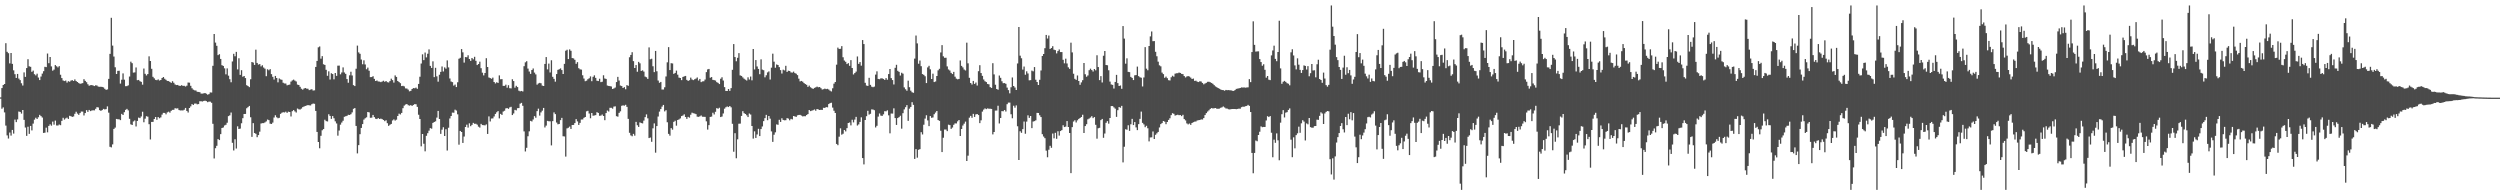<?xml version="1.0" encoding="UTF-8"?>
<svg xmlns="http://www.w3.org/2000/svg" width="1920" height="150">
  <path d="M0 74.785h1v1.000H0zM1 67.635h1v15.896H1zM2 65.268h1v17.192H2zM3 64.522h1v21.824H3zM4 33.174h1v63.268H4zM5 39.787h1v64.189H5zM6 40.874h1v65.498H6zM7 48.683h1v53.076H7zM8 40.693h1v63.426H8zM9 49.063h1v50.710H9zM10 54.032h1v48.590H10zM11 56.985h1v34.889H11zM12 59.859h1v33.944H12zM13 56.795h1v34.928H13zM14 60.377h1v25.294H14zM15 61.535h1v24.445H15zM16 63.966h1v23.275H16zM17 65.685h1v18.780H17zM18 55.598h1v36.480H18zM19 59.019h1v38.945H19zM20 52.288h1v52.081H20zM21 45.488h1v51.820H21zM22 50.963h1v51.861H22zM23 51.283h1v45.447H23zM24 55.126h1v44.997H24zM25 54.220h1v40.684H25zM26 56.987h1v34.894H26zM27 57.884h1v32.534H27zM28 56.582h1v34.832H28zM29 59.528h1v30.517H29zM30 61.489h1v26.748H30zM31 58.763h1v30.423H31zM32 56.529h1v33.726H32zM33 54.680h1v47.393H33zM34 51.302h1v50.607H34zM35 51.549h1v46.484H35zM36 41.105h1v60.501H36zM37 48.534h1v48.171H37zM38 43.769h1v51.737H38zM39 50.979h1v45.534H39zM40 54.254h1v39.130H40zM41 53.439h1v42.323H41zM42 49.951h1v42.671H42zM43 50.878h1v45.491H43zM44 51.766h1v44.655H44zM45 50.777h1v44.857H45zM46 57.417h1v38.748H46zM47 59.942h1v32.886H47zM48 61.780h1v28.700H48zM49 62.283h1v29.572H49zM50 61.835h1v29.082H50zM51 63.430h1v26.912H51zM52 62.354h1v28.982H52zM53 62.778h1v26.136H53zM54 61.913h1v27.308H54zM55 61.523h1v28.290H55zM56 62.189h1v27.240H56zM57 60.958h1v26.445H57zM58 62.283h1v23.506H58zM59 62.963h1v24.285H59zM60 63.783h1v24.418H60zM61 64.364h1v22.495H61zM62 64.105h1v21.540H62zM63 63.847h1v21.865H63zM64 60.809h1v27.844H64zM65 62.086h1v24.742H65zM66 63.142h1v21.444H66zM67 64.700h1v21.222H67zM68 65.838h1v18.583H68zM69 65.433h1v19.931H69zM70 65.334h1v19.549H70zM71 65.662h1v19.002H71zM72 66.083h1v18.705H72zM73 65.508h1v18.041H73zM74 65.707h1v16.596H74zM75 66.499h1v16.031H75zM76 66.639h1v17.919H76zM77 66.628h1v18.508H77zM78 66.767h1v17.771H78zM79 67.106h1v16.484H79zM80 68.223h1v15.864H80zM81 69.001h1v14.818H81zM82 68.669h1v13.033H82zM83 60.592h1v25.942H83zM84 41.375h1v71.364H84zM85 13.662h1v99.553H85zM86 35.010h1v75.887H86zM87 43.403h1v55.635H87zM88 51.677h1v46.317H88zM89 56.808h1v34.523H89zM90 54.412h1v37.189H90zM91 54.325h1v37.343H91zM92 64.199h1v28.052H92zM93 61.260h1v26.173H93zM94 56.355h1v31.948H94zM95 61.189h1v24.994H95zM96 66.202h1v18.162H96zM97 66.145h1v17.478H97zM98 65.552h1v19.222H98zM99 58.761h1v32.502H99zM100 47.358h1v48.114H100zM101 48.518h1v47.475H101zM102 55.742h1v37.542H102zM103 55.582h1v36.942H103zM104 51.812h1v45.292H104zM105 61.576h1v31.277H105zM106 61.382h1v28.952H106zM107 62.375h1v28.350H107zM108 62.878h1v26.590H108zM109 65.030h1v20.771H109zM110 52.636h1v41.286H110zM111 56.680h1v34.461H111zM112 57.951h1v31.289H112zM113 56.889h1v32.696H113zM114 43.245h1v52.140H114zM115 46.870h1v60.220H115zM116 52.842h1v40.812H116zM117 59.003h1v34.612H117zM118 60.155h1v31.220H118zM119 61.333h1v28.505H119zM120 61.569h1v30.453H120zM121 60.983h1v28.924H121zM122 61.869h1v28.965H122zM123 61.450h1v28.711H123zM124 59.926h1v28.098H124zM125 59.155h1v27.507H125zM126 60.484h1v26.265H126zM127 61.265h1v26.539H127zM128 62.148h1v24.198H128zM129 62.279h1v23.477H129zM130 62.947h1v23.580H130zM131 63.647h1v21.460H131zM132 62.336h1v22.021H132zM133 63.540h1v20.794H133zM134 64.883h1v18.192H134zM135 65.348h1v18.009H135zM136 65.208h1v17.977H136zM137 65.849h1v18.661H137zM138 65.964h1v18.897H138zM139 65.458h1v19.309H139zM140 65.927h1v18.897H140zM141 65.870h1v18.409H141zM142 66.467h1v16.423H142zM143 65.808h1v19.380H143zM144 63.382h1v23.056H144zM145 63.471h1v19.490H145zM146 65.920h1v15.798H146zM147 67.790h1v12.168H147zM148 68.866h1v11.714H148zM149 69.383h1v10.190H149zM150 69.507h1v10.009H150zM151 70.484h1v9.650H151zM152 70.601h1v9.302H152zM153 70.802h1v6.995H153zM154 71.883h1v5.889H154zM155 71.887h1v6.111H155zM156 71.674h1v5.830H156zM157 71.425h1v5.880H157zM158 71.976h1v5.697H158zM159 72.727h1v5.763H159zM160 72.281h1v5.754H160zM161 70.972h1v7.121H161zM162 71.040h1v7.890H162zM163 50.528h1v44.571H163zM164 26.095h1v95.617H164zM165 32.693h1v81.147H165zM166 35.152h1v76.805H166zM167 42.352h1v64.427H167zM168 41.640h1v65.940H168zM169 45.259h1v57.736H169zM170 50.066h1v48.215H170zM171 50.626h1v47.276H171zM172 52.485h1v43.893H172zM173 57.101h1v38.730H173zM174 52.540h1v41.733H174zM175 58.125h1v31.053H175zM176 60.823h1v27.759H176zM177 63.185h1v23.216H177zM178 47.184h1v62.463H178zM179 41.331h1v74.205H179zM180 43.213h1v63.749H180zM181 39.851h1v74.244H181zM182 53.311h1v43.690H182zM183 44.746h1v54.337H183zM184 57.500h1v41.252H184zM185 53.902h1v40.764H185zM186 58.921h1v31.879H186zM187 58.347h1v29.215H187zM188 59.960h1v27.558H188zM189 65.412h1v17.743H189zM190 66.103h1v16.152H190zM191 66.925h1v14.431H191zM192 60.894h1v29.190H192zM193 47.637h1v57.453H193zM194 48.095h1v46.480H194zM195 49.878h1v52.257H195zM196 38.125h1v64.616H196zM197 48.338h1v57.041H197zM198 49.612h1v54.134H198zM199 49.210h1v51.916H199zM200 51.015h1v43.882H200zM201 50.137h1v44.438H201zM202 51.885h1v42.666H202zM203 52.755h1v41.236H203zM204 58.514h1v34.715H204zM205 53.210h1v38.611H205zM206 53.947h1v38.322H206zM207 53.071h1v41.900H207zM208 56.955h1v38.290H208zM209 58.969h1v35.171H209zM210 61.063h1v29.215H210zM211 58.305h1v30.208H211zM212 59.921h1v30.119H212zM213 63.231h1v27.585H213zM214 60.260h1v30.192H214zM215 60.963h1v26.477H215zM216 61.292h1v25.271H216zM217 63.531h1v22.641H217zM218 64.121h1v22.257H218zM219 64.140h1v21.623H219zM220 65.511h1v21.195H220zM221 65.165h1v20.572H221zM222 64.996h1v21.028H222zM223 62.645h1v26.786H223zM224 61.759h1v23.648H224zM225 61.153h1v23.387H225zM226 61.878h1v23.678H226zM227 62.551h1v23.884H227zM228 64.989h1v18.361H228zM229 65.261h1v18.704H229zM230 66.648h1v17.455H230zM231 68.131h1v15.253H231zM232 68.848h1v13.445H232zM233 68.001h1v13.841H233zM234 67.598h1v13.745H234zM235 68.049h1v13.001H235zM236 68.124h1v12.552H236zM237 69.212h1v11.680H237zM238 68.839h1v12.142H238zM239 68.511h1v11.504H239zM240 69.532h1v9.966H240zM241 69.370h1v10.371H241zM242 51.382h1v33.827H242zM243 46.774h1v54.527H243zM244 36.344h1v72.717H244zM245 35.708h1v78.185H245zM246 45.049h1v59.268H246zM247 43.092h1v56.942H247zM248 49.338h1v49.805H248zM249 49.894h1v42.055H249zM250 53.609h1v39.432H250zM251 58.239h1v35.033H251zM252 54.765h1v32.991H252zM253 61.091h1v27.965H253zM254 56.282h1v34.999H254zM255 56.900h1v32.225H255zM256 60.919h1v29.915H256zM257 56.067h1v37.114H257zM258 58.253h1v36.553H258zM259 50.452h1v53.717H259zM260 50.381h1v49.881H260zM261 57.081h1v38.661H261zM262 55.648h1v38.482H262zM263 51.771h1v40.959H263zM264 55.650h1v34.063H264zM265 56.719h1v32.573H265zM266 60.722h1v28.272H266zM267 63.524h1v24.633H267zM268 57.838h1v30.465H268zM269 55.101h1v32.595H269zM270 57.939h1v28.363H270zM271 65.376h1v18.185H271zM272 66.117h1v16.899H272zM273 52.766h1v43.951H273zM274 35.012h1v82.802H274zM275 40.260h1v71.206H275zM276 41.297h1v61.762H276zM277 45.717h1v52.529H277zM278 49.372h1v45.937H278zM279 46.351h1v45.507H279zM280 49.528h1v41.321H280zM281 53.210h1v36.917H281zM282 51.936h1v34.058H282zM283 54.300h1v31.998H283zM284 59.219h1v31.229H284zM285 59.177h1v31.206H285zM286 58.523h1v29.734H286zM287 60.548h1v29.393H287zM288 62.217h1v28.959H288zM289 61.773h1v29.670H289zM290 62.551h1v28.128H290zM291 62.670h1v28.739H291zM292 63.055h1v28.020H292zM293 62.620h1v28.858H293zM294 62.016h1v30.135H294zM295 62.807h1v30.293H295zM296 62.228h1v30.147H296zM297 63.135h1v31.495H297zM298 63.336h1v33.305H298zM299 62.254h1v33.543H299zM300 60.404h1v34.798H300zM301 61.526h1v31.012H301zM302 63.441h1v28.251H302zM303 57.900h1v34.710H303zM304 59.081h1v32.802H304zM305 62.222h1v26.864H305zM306 63.029h1v24.244H306zM307 63.897h1v24.026H307zM308 66.115h1v20.643H308zM309 65.902h1v17.192H309zM310 66.332h1v14.791H310zM311 67.900h1v12.369H311zM312 68.008h1v11.888H312zM313 68.813h1v11.964H313zM314 70.157h1v10.991H314zM315 69.768h1v10.961H315zM316 68.376h1v13.005H316zM317 67.628h1v12.980H317zM318 67.795h1v12.174H318zM319 67.294h1v12.802H319zM320 68.216h1v13.850H320zM321 64.465h1v23.644H321zM322 58.949h1v32.461H322zM323 48.788h1v63.598H323zM324 41.730h1v61.179H324zM325 46.191h1v64.196H325zM326 40.356h1v75.857H326zM327 44.071h1v60.233H327zM328 41.270h1v61.028H328zM329 37.917h1v62.428H329zM330 50.597h1v47.796H330zM331 52.192h1v46.642H331zM332 47.127h1v47.272H332zM333 59.244h1v34.454H333zM334 52.052h1v41.128H334zM335 58.626h1v31.694H335zM336 62.709h1v22.463H336zM337 57.399h1v34.001H337zM338 55.183h1v47.643H338zM339 51.031h1v48.547H339zM340 54.870h1v42.850H340zM341 51.782h1v52.683H341zM342 52.714h1v46.580H342zM343 46.408h1v69.213H343zM344 51.782h1v46.329H344zM345 60.237h1v30.742H345zM346 62.643h1v26.468H346zM347 63.068h1v23.420H347zM348 65.717h1v20.856H348zM349 64.991h1v19.252H349zM350 66.891h1v18.009H350zM351 63.197h1v24.628H351zM352 45.126h1v65.956H352zM353 44.401h1v56.159H353zM354 37.667h1v63.701H354zM355 40.166h1v69.615H355zM356 48.065h1v56.816H356zM357 43.822h1v53.706H357zM358 43.973h1v51.762H358zM359 42.460h1v55.530H359zM360 45.291h1v49.437H360zM361 46.738h1v50.162H361zM362 44.563h1v51.314H362zM363 45.584h1v48.784H363zM364 43.604h1v51.456H364zM365 46.703h1v48.327H365zM366 49.969h1v45.775H366zM367 49.159h1v48.128H367zM368 47.369h1v50.606H368zM369 52.364h1v42.776H369zM370 55.808h1v40.240H370zM371 57.893h1v38.247H371zM372 56.081h1v40.206H372zM373 44.701h1v50.849H373zM374 51.473h1v51.371H374zM375 59.489h1v29.911H375zM376 59.958h1v33.328H376zM377 60.505h1v30.524H377zM378 59.617h1v31.291H378zM379 62.997h1v26.427H379zM380 64.108h1v23.410H380zM381 63.178h1v23.026H381zM382 63.670h1v21.627H382zM383 57.914h1v33.037H383zM384 60.880h1v26.574H384zM385 60.782h1v27.489H385zM386 65.961h1v19.723H386zM387 65.959h1v19.071H387zM388 65.034h1v18.199H388zM389 67.321h1v15.653H389zM390 65.440h1v18.183H390zM391 67.715h1v14.763H391zM392 67.891h1v14.147H392zM393 60.864h1v27.517H393zM394 62.235h1v24.894H394zM395 67.312h1v17.079H395zM396 65.920h1v18.853H396zM397 66.872h1v16.246H397zM398 69.640h1v13.369H398zM399 70.136h1v9.490H399zM400 69.823h1v9.171H400zM401 70.269h1v11.005H401zM402 50.832h1v50.073H402zM403 47.852h1v68.474H403zM404 46.980h1v66.542H404zM405 52.661h1v51.966H405zM406 54.957h1v45.901H406zM407 56.733h1v36.091H407zM408 53.776h1v39.526H408zM409 52.581h1v39.185H409zM410 55.756h1v33.456H410zM411 57.136h1v33.303H411zM412 65.016h1v20.309H412zM413 64.087h1v19.345H413zM414 63.636h1v25.155H414zM415 63.943h1v22.360H415zM416 65.742h1v19.263H416zM417 66.048h1v16.846H417zM418 49.079h1v48.819H418zM419 43.824h1v52.639H419zM420 53.307h1v39.524H420zM421 48.850h1v44.266H421zM422 55.664h1v37.530H422zM423 46.301h1v65.361H423zM424 58.981h1v34.047H424zM425 60.574h1v25.763H425zM426 62.739h1v24.939H426zM427 56.879h1v37.203H427zM428 53.657h1v41.822H428zM429 53.133h1v42.067H429zM430 52.505h1v39.737H430zM431 53.831h1v36.693H431zM432 56.813h1v47.856H432zM433 49.038h1v55.775H433zM434 38.949h1v81.339H434zM435 38.180h1v60.432H435zM436 45.378h1v52.726H436zM437 37.914h1v59.327H437zM438 39.024h1v59.977H438zM439 44.618h1v51.394H439zM440 44.870h1v51.055H440zM441 45.948h1v48.583H441zM442 48.983h1v42.520H442zM443 47.701h1v45.553H443zM444 52.357h1v43.571H444zM445 53.256h1v41.131H445zM446 53.462h1v38.352H446zM447 57.793h1v33.937H447zM448 60.297h1v30.163H448zM449 62.370h1v27.501H449zM450 61.956h1v23.543H450zM451 60.821h1v24.282H451zM452 60.130h1v27.047H452zM453 58.694h1v32.142H453zM454 62.352h1v24.454H454zM455 58.978h1v29.915H455zM456 57.841h1v30.845H456zM457 59.795h1v28.618H457zM458 62.016h1v24.141H458zM459 62.283h1v24.475H459zM460 60.448h1v28.487H460zM461 63.080h1v25.690H461zM462 62.771h1v25.198H462zM463 57.813h1v31.273H463zM464 60.253h1v32.069H464zM465 60.606h1v26.210H465zM466 65.712h1v19.194H466zM467 65.996h1v19.673H467zM468 66.167h1v16.626H468zM469 66.387h1v16.381H469zM470 68.330h1v15.134H470zM471 67.875h1v14.001H471zM472 67.250h1v14.433H472zM473 63.046h1v26.219H473zM474 59.047h1v30.538H474zM475 61.867h1v24.802H475zM476 65.680h1v19.840H476zM477 66.117h1v15.143H477zM478 67.559h1v13.333H478zM479 66.909h1v14.269H479zM480 68.555h1v11.952H480zM481 65.405h1v16.661H481zM482 65.895h1v25.383H482zM483 44.003h1v58.006H483zM484 42.171h1v61.831H484zM485 40.086h1v64.571H485zM486 46.935h1v55.850H486zM487 52.206h1v51.991H487zM488 49.967h1v43.603H488zM489 55.099h1v41.128H489zM490 47.507h1v49.968H490zM491 48.660h1v45.365H491zM492 54.456h1v40.055H492zM493 54.021h1v40.755H493zM494 55.009h1v37.613H494zM495 58.846h1v31.117H495zM496 59.317h1v28.553H496zM497 60.571h1v30.288H497zM498 36.415h1v69.618H498zM499 45.541h1v60.087H499zM500 45.117h1v63.786H500zM501 50.912h1v47.649H501zM502 55.376h1v39.373H502zM503 39.111h1v78.139H503zM504 54.728h1v42.094H504zM505 61.864h1v27.610H505zM506 63.583h1v22.138H506zM507 62.920h1v20.863H507zM508 68.740h1v13.154H508zM509 68.738h1v11.829H509zM510 67.005h1v18.540H510zM511 58.729h1v25.905H511zM512 47.878h1v46.026H512zM513 36.177h1v66.612H513zM514 53.806h1v50.410H514zM515 48.528h1v49.872H515zM516 48.734h1v50.833H516zM517 56.751h1v36.853H517zM518 56.035h1v36.711H518zM519 54.220h1v42.271H519zM520 57.358h1v34.804H520zM521 59.603h1v32.090H521zM522 59.912h1v30.998H522zM523 61.523h1v27.613H523zM524 59.077h1v29.664H524zM525 58.601h1v29.208H525zM526 58.312h1v31.536H526zM527 61.338h1v29.947H527zM528 62.151h1v27.626H528zM529 61.585h1v28.803H529zM530 59.610h1v28.531H530zM531 61.020h1v25.498H531zM532 61.544h1v25.450H532zM533 60.885h1v26.331H533zM534 60.347h1v27.308H534zM535 59.502h1v30.105H535zM536 61.846h1v27.899H536zM537 60.640h1v28.716H537zM538 63.100h1v25.596H538zM539 62.510h1v27.121H539zM540 62.407h1v27.299H540zM541 61.084h1v28.677H541zM542 55.415h1v37.752H542zM543 53.295h1v46.226H543zM544 52.954h1v43.152H544zM545 59.683h1v30.144H545zM546 59.200h1v30.357H546zM547 61.324h1v25.260H547zM548 61.565h1v26.365H548zM549 61.871h1v24.015H549zM550 63.091h1v19.979H550zM551 63.631h1v19.895H551zM552 64.584h1v18.162H552zM553 60.484h1v29.426H553zM554 59.315h1v30.195H554zM555 61.874h1v25.290H555zM556 66.927h1v16.532H556zM557 69.825h1v12.543H557zM558 69.866h1v11.895H558zM559 68.349h1v13.875H559zM560 69.779h1v11.618H560zM561 67.703h1v14.747H561zM562 53.600h1v41.458H562zM563 33.861h1v82.673H563zM564 43.822h1v58.466H564zM565 47.044h1v74.507H565zM566 44.401h1v62.623H566zM567 40.787h1v54.218H567zM568 57.884h1v37.059H568zM569 58.298h1v30.726H569zM570 59.450h1v25.949H570zM571 60.484h1v26.464H571zM572 61.164h1v26.406H572zM573 61.826h1v26.764H573zM574 59.370h1v30.533H574zM575 61.057h1v26.150H575zM576 58.752h1v29.233H576zM577 61.681h1v35.065H577zM578 37.642h1v68.821H578zM579 53.325h1v47.540H579zM580 46.154h1v59.787H580zM581 51.045h1v52.248H581zM582 52.956h1v45.942H582zM583 56.966h1v47.535H583zM584 45.550h1v53.593H584zM585 53.478h1v43.662H585zM586 53.897h1v39.146H586zM587 59.383h1v31.360H587zM588 57.804h1v30.389H588zM589 55.625h1v36.665H589zM590 54.819h1v34.253H590zM591 61.077h1v30.055H591zM592 51.968h1v48.970H592zM593 41.194h1v67.752H593zM594 47.383h1v56.093H594zM595 52.036h1v49.574H595zM596 49.496h1v46.022H596zM597 49.942h1v45.903H597zM598 51.535h1v40.465H598zM599 53.860h1v39.783H599zM600 56.470h1v34.335H600zM601 53.522h1v38.576H601zM602 54.078h1v38.352H602zM603 50.539h1v41.799H603zM604 55.257h1v35.486H604zM605 54.343h1v36.752H605zM606 54.533h1v37.887H606zM607 55.623h1v35.683H607zM608 55.740h1v35.933H608zM609 54.982h1v34.090H609zM610 56.113h1v33.351H610zM611 56.612h1v33.122H611zM612 57.713h1v30.861H612zM613 60.411h1v27.835H613zM614 62.508h1v25.734H614zM615 62.180h1v26.596H615zM616 62.716h1v26.677H616zM617 63.805h1v25.438H617zM618 64.588h1v24.697H618zM619 65.131h1v23.250H619zM620 66.705h1v20.877H620zM621 65.765h1v18.711H621zM622 67.019h1v18.320H622zM623 67.735h1v17.283H623zM624 68.303h1v16.352H624zM625 67.504h1v16.544H625zM626 67.085h1v17.947H626zM627 66.515h1v17.210H627zM628 67.012h1v17.036H628zM629 66.797h1v17.661H629zM630 67.715h1v16.601H630zM631 68.747h1v15.665H631zM632 68.518h1v14.257H632zM633 68.049h1v14.852H633zM634 68.431h1v13.781H634zM635 68.216h1v14.223H635zM636 68.784h1v11.163H636zM637 69.644h1v9.567H637zM638 70.253h1v8.634H638zM639 67.774h1v14.862H639zM640 64.249h1v20.774H640zM641 62.988h1v23.781H641zM642 49.670h1v60.865H642zM643 36.541h1v74.974H643zM644 37.598h1v67.352H644zM645 37.457h1v61.092H645zM646 35.445h1v67.981H646zM647 44.005h1v58.707H647zM648 46.493h1v53.355H648zM649 47.477h1v53.447H649zM650 49.182h1v49.249H650zM651 48.463h1v46.006H651zM652 50.521h1v43.534H652zM653 46.163h1v50.130H653zM654 52.238h1v39.721H654zM655 57.202h1v36.777H655zM656 56.090h1v35.763H656zM657 54.980h1v34.795H657zM658 43.385h1v53.035H658zM659 49.036h1v46.500H659zM660 47.662h1v45.976H660zM661 50.414h1v39.689H661zM662 30.759h1v90.623H662zM663 33.820h1v92.447H663zM664 63.613h1v28.551H664zM665 65.664h1v23.571H665zM666 65.989h1v19.096H666zM667 59.775h1v28.251H667zM668 65.167h1v22.255H668zM669 66.563h1v17.471H669zM670 66.989h1v17.144H670zM671 66.525h1v18.132H671zM672 57.273h1v40.595H672zM673 54.776h1v41.845H673zM674 60.599h1v28.963H674zM675 60.807h1v26.347H675zM676 60.155h1v28.601H676zM677 60.162h1v28.894H677zM678 60.624h1v27.205H678zM679 61.382h1v24.008H679zM680 60.015h1v25.484H680zM681 61.258h1v23.474H681zM682 56.889h1v31.664H682zM683 52.984h1v49.430H683zM684 60.017h1v27.196H684zM685 61.494h1v25.759H685zM686 64.874h1v18.320H686zM687 52.055h1v38.608H687zM688 49.766h1v46.203H688zM689 54.355h1v36.338H689zM690 55.174h1v34.781H690zM691 58.015h1v30.870H691zM692 55.845h1v42.992H692zM693 56.602h1v30.327H693zM694 67.122h1v16.894H694zM695 68.543h1v13.774H695zM696 69.706h1v11.019H696zM697 61.935h1v30.916H697zM698 66.948h1v16.493H698zM699 69.633h1v12.477H699zM700 70.876h1v7.617H700zM701 71.274h1v9.281H701zM702 44.991h1v77.048H702zM703 27.312h1v87.246H703zM704 33.305h1v87.796H704zM705 48.965h1v66.077H705zM706 46.468h1v68.078H706zM707 50.828h1v50.694H707zM708 56.870h1v46.402H708zM709 57.500h1v38.293H709zM710 58.575h1v32.511H710zM711 63.819h1v24.697H711zM712 51.757h1v40.700H712zM713 50.530h1v46.356H713zM714 53.247h1v35.875H714zM715 60.690h1v29.789H715zM716 56.589h1v33.642H716zM717 63.029h1v24.701H717zM718 62.588h1v23.852H718zM719 58.381h1v26.844H719zM720 53.996h1v38.217H720zM721 52.849h1v39.982H721zM722 40.302h1v60.114H722zM723 34.637h1v82.174H723zM724 43.284h1v62.515H724zM725 44.401h1v55.070H725zM726 44.350h1v55.122H726zM727 50.983h1v49.735H727zM728 53.345h1v42.383H728zM729 54.174h1v41.952H729zM730 55.952h1v43.040H730zM731 56.879h1v41.085H731zM732 55.183h1v40.682H732zM733 58.875h1v35.914H733zM734 60.393h1v34.404H734zM735 60.942h1v32.255H735zM736 60.619h1v31.538H736zM737 46.415h1v58.029H737zM738 50.597h1v48.455H738zM739 51.773h1v44.658H739zM740 53.419h1v41.568H740zM741 54.092h1v39.318H741zM742 32.762h1v90.906H742zM743 48.656h1v70.895H743zM744 59.756h1v30.593H744zM745 63.728h1v25.255H745zM746 64.938h1v25.514H746zM747 62.169h1v25.260H747zM748 64.449h1v25.351H748zM749 63.387h1v24.461H749zM750 65.714h1v21.813H750zM751 54.703h1v33.692H751zM752 50.079h1v44.495H752zM753 56.110h1v36.292H753zM754 58.269h1v27.432H754zM755 61.024h1v23.165H755zM756 62.400h1v20.865H756zM757 63.032h1v20.785H757zM758 64.465h1v18.794H758zM759 64.746h1v18.771H759zM760 66.930h1v16.587H760zM761 67.532h1v16.114H761zM762 48.512h1v54.710H762zM763 57.143h1v44.235H763zM764 65.064h1v19.895H764zM765 68.330h1v16.581H765zM766 68.907h1v12.293H766zM767 57.996h1v36.835H767zM768 59.772h1v30.845H768zM769 62.434h1v22.939H769zM770 63.908h1v21.538H770zM771 63.787h1v20.680H771zM772 64.352h1v21.279H772zM773 67.257h1v12.765H773zM774 69.239h1v9.554H774zM775 71.670h1v7.105H775zM776 67.003h1v20.739H776zM777 59.507h1v31.298H777zM778 66.051h1v15.157H778zM779 67.252h1v15.418H779zM780 69.099h1v11.829H780zM781 48.752h1v48.226H781zM782 20.757h1v102.103H782zM783 42.744h1v58.068H783zM784 44.728h1v57.242H784zM785 53.430h1v45.724H785zM786 51.073h1v42.270H786zM787 57.413h1v45.306H787zM788 54.765h1v38.604H788zM789 56.413h1v32.163H789zM790 61.718h1v28.803H790zM791 61.519h1v27.583H791zM792 54.224h1v44.184H792zM793 54.801h1v38.524H793zM794 51.530h1v41.490H794zM795 61.212h1v31.220H795zM796 62.963h1v23.735H796zM797 65.257h1v21.515H797zM798 61.304h1v27.230H798zM799 54.115h1v35.804H799zM800 43.016h1v60.043H800zM801 41.467h1v63.374H801zM802 36.999h1v69.162H802zM803 26.852h1v88.862H803zM804 29.613h1v91.188H804zM805 27.264h1v87.716H805zM806 37.562h1v74.415H806zM807 36.880h1v76.624H807zM808 35.461h1v67.107H808zM809 38.136h1v68.082H809zM810 38.509h1v63.493H810zM811 41.022h1v65.560H811zM812 39.221h1v61.597H812zM813 38.008h1v66.148H813zM814 40.004h1v60.661H814zM815 40.006h1v59.943H815zM816 45.934h1v50.279H816zM817 48.647h1v48.938H817zM818 45.033h1v52.181H818zM819 48.720h1v44.264H819zM820 51.686h1v45.825H820zM821 52.895h1v49.272H821zM822 32.748h1v100.211H822zM823 40.253h1v57.361H823zM824 56.635h1v36.693H824zM825 60.496h1v31.849H825zM826 61.354h1v32.712H826zM827 57.939h1v34.491H827zM828 62.189h1v29.139H828zM829 65.105h1v25.502H829zM830 63.284h1v26.590H830zM831 61.615h1v26.489H831zM832 48.404h1v53.733H832zM833 57.044h1v39.762H833zM834 58.942h1v36.441H834zM835 57.978h1v33.664H835zM836 53.920h1v37.095H836zM837 52.753h1v37.514H837zM838 53.815h1v35.411H838zM839 54.941h1v35.777H839zM840 52.995h1v36.919H840zM841 53.993h1v41.865H841zM842 42.444h1v64.063H842zM843 51.530h1v46.956H843zM844 61.549h1v36.606H844zM845 58.470h1v33.786H845zM846 63.350h1v27.995H846zM847 42.810h1v63.012H847zM848 39.153h1v63.399H848zM849 49.942h1v44.390H849zM850 50.123h1v42.923H850zM851 53.950h1v41.051H851zM852 62.691h1v27.931H852zM853 64.865h1v16.587H853zM854 65.165h1v16.315H854zM855 68.015h1v14.463H855zM856 62.931h1v20.503H856zM857 57.516h1v32.222H857zM858 63.858h1v20.794H858zM859 66.037h1v16.210H859zM860 65.648h1v17.105H860zM861 68.204h1v13.108H861zM862 20.034h1v104.678H862zM863 29.629h1v83.042H863zM864 48.910h1v50.362H864zM865 44.792h1v54.861H865zM866 55.218h1v40.975H866zM867 55.373h1v45.148H867zM868 59.049h1v36.395H868zM869 59.850h1v31.465H869zM870 61.482h1v34.582H870zM871 57.836h1v35.914H871zM872 57.635h1v40.213H872zM873 51.169h1v48.794H873zM874 58.477h1v36.837H874zM875 59.328h1v31.984H875zM876 59.708h1v25.990H876zM877 66.394h1v27.988H877zM878 59.518h1v35.999H878zM879 36.200h1v61.474H879zM880 52.730h1v43.873H880zM881 53.984h1v44.518H881zM882 35.337h1v73.252H882zM883 27.979h1v77.603H883zM884 24.161h1v81.286H884zM885 31.641h1v69.331H885zM886 31.551h1v75.186H886zM887 39.764h1v63.774H887zM888 43.229h1v59.155H888zM889 47.340h1v53.976H889zM890 50.191h1v47.679H890zM891 50.963h1v44.374H891zM892 55.769h1v38.725H892zM893 56.909h1v36.017H893zM894 59.750h1v33.681H894zM895 58.850h1v36.530H895zM896 60.054h1v33.623H896zM897 61.569h1v30.543H897zM898 61.777h1v29.052H898zM899 59.342h1v29.089H899zM900 58.154h1v28.785H900zM901 58.905h1v28.471H901zM902 56.589h1v32.206H902zM903 56.280h1v32.145H903zM904 56.197h1v31.941H904zM905 55.682h1v32.785H905zM906 56.017h1v32.346H906zM907 56.740h1v32.472H907zM908 56.914h1v31.243H908zM909 58.438h1v33.024H909zM910 59.493h1v32.971H910zM911 58.708h1v36.038H911zM912 58.431h1v37.105H912zM913 58.761h1v36.109H913zM914 59.576h1v36.301H914zM915 60.670h1v33.786H915zM916 60.290h1v33.541H916zM917 62.096h1v31.323H917zM918 61.970h1v31.318H918zM919 62.734h1v29.806H919zM920 63.036h1v29.302H920zM921 62.357h1v29.785H921zM922 62.640h1v29.046H922zM923 63.696h1v28.089H923zM924 64.746h1v25.924H924zM925 64.124h1v24.248H925zM926 63.590h1v23.294H926zM927 62.810h1v22.861H927zM928 62.796h1v21.929H928zM929 63.174h1v20.433H929zM930 63.677h1v19.332H930zM931 64.366h1v18.933H931zM932 65.366h1v17.794H932zM933 66.369h1v16.574H933zM934 66.973h1v16.539H934zM935 67.568h1v15.995H935zM936 68.172h1v15.239H936zM937 68.729h1v14.070H937zM938 69.136h1v13.271H938zM939 69.244h1v12.497H939zM940 69.660h1v12.875H940zM941 69.088h1v14.196H941zM942 69.273h1v14.122H942zM943 69.170h1v14.754H943zM944 69.312h1v14.775H944zM945 69.379h1v14.424H945zM946 69.740h1v13.962H946zM947 69.832h1v13.880H947zM948 69.159h1v14.555H948zM949 68.266h1v15.592H949zM950 68.028h1v15.637H950zM951 67.838h1v15.569H951zM952 67.568h1v15.960H952zM953 67.106h1v15.223H953zM954 67.227h1v14.717H954zM955 67.104h1v14.942H955zM956 67.353h1v14.186H956zM957 67.152h1v14.184H957zM958 67.058h1v13.470H958zM959 60.754h1v20.540H959zM960 63.064h1v22.978H960zM961 39.970h1v77.501H961zM962 16.395h1v116.681H962zM963 34.458h1v82.971H963zM964 39.622h1v68.311H964zM965 39.484h1v69.007H965zM966 39.436h1v64.248H966zM967 45.385h1v55.804H967zM968 47.660h1v49.414H968zM969 50.507h1v47.166H969zM970 49.347h1v48.132H970zM971 53.620h1v43.891H971zM972 59.637h1v32.875H972zM973 58.363h1v30.870H973zM974 61.160h1v28.769H974zM975 61.544h1v27.594H975zM976 42.526h1v59.435H976zM977 38.738h1v82.051H977zM978 35.085h1v72.156H978zM979 45.195h1v64.491H979zM980 47.005h1v55.431H980zM981 39.931h1v67.869H981zM982 15.923h1v107.185H982zM983 52.538h1v41.662H983zM984 64.355h1v23.367H984zM985 62.796h1v21.792H985zM986 62.096h1v28.128H986zM987 62.892h1v23.642H987zM988 63.897h1v22.234H988zM989 64.304h1v20.137H989zM990 65.559h1v17.700H990zM991 40.166h1v67.116H991zM992 37.839h1v82.893H992zM993 42.579h1v62.893H993zM994 50.235h1v63.690H994zM995 53.318h1v50.442H995zM996 44.776h1v57.606H996zM997 49.658h1v47.599H997zM998 53.638h1v48.336H998zM999 55.998h1v38.725H999zM1000 53.819h1v38.514H1000zM1001 50.240h1v43.147H1001zM1002 50.624h1v57.274H1002zM1003 53.384h1v41.380H1003zM1004 50.805h1v44.706H1004zM1005 58.562h1v32.069H1005zM1006 56.195h1v41.428H1006zM1007 49.143h1v48.959H1007zM1008 54.105h1v43.921H1008zM1009 53.975h1v42.909H1009zM1010 59.388h1v37.384H1010zM1011 49.363h1v42.540H1011zM1012 45.854h1v46.198H1012zM1013 60.661h1v28.315H1013zM1014 61.418h1v24.848H1014zM1015 63.572h1v23.628H1015zM1016 55.783h1v39.460H1016zM1017 60.290h1v26.862H1017zM1018 65.387h1v20.515H1018zM1019 66.545h1v18.716H1019zM1020 65.170h1v20.330H1020zM1021 38.129h1v84.154H1021zM1022 4.200h1v129.780H1022zM1023 20.480h1v101.096H1023zM1024 27.670h1v110.284H1024zM1025 34.319h1v85.800H1025zM1026 43.867h1v65.605H1026zM1027 46.184h1v59.112H1027zM1028 51.462h1v50.751H1028zM1029 53.645h1v43.122H1029zM1030 60.596h1v33.958H1030zM1031 51.920h1v47.352H1031zM1032 42.789h1v58.926H1032zM1033 57.376h1v32.465H1033zM1034 51.652h1v44.438H1034zM1035 56.241h1v31.110H1035zM1036 53.730h1v37.860H1036zM1037 57.884h1v28.235H1037zM1038 64.359h1v28.052H1038zM1039 61.020h1v25.825H1039zM1040 58.967h1v45.965H1040zM1041 39.915h1v73.253H1041zM1042 26.189h1v99.039H1042zM1043 43.943h1v76.771H1043zM1044 40.746h1v62.744H1044zM1045 48.619h1v58.286H1045zM1046 45.751h1v58.281H1046zM1047 50.539h1v51.312H1047zM1048 56.557h1v42.657H1048zM1049 58.640h1v36.194H1049zM1050 60.249h1v29.753H1050zM1051 57.326h1v32.351H1051zM1052 62.899h1v27.324H1052zM1053 60.255h1v27.720H1053zM1054 62.151h1v25.015H1054zM1055 62.462h1v22.971H1055zM1056 53.320h1v43.145H1056zM1057 42.460h1v72.278H1057zM1058 38.331h1v65.392H1058zM1059 49.125h1v48.411H1059zM1060 52.215h1v42.232H1060zM1061 34.838h1v79.425H1061zM1062 22.099h1v99.904H1062zM1063 57.678h1v34.710H1063zM1064 58.903h1v32.939H1064zM1065 62.000h1v25.734H1065zM1066 56.689h1v39.416H1066zM1067 49.812h1v54.445H1067zM1068 54.401h1v45.585H1068zM1069 58.534h1v35.537H1069zM1070 52.142h1v40.293H1070zM1071 41.869h1v60.913H1071zM1072 41.018h1v70.991H1072zM1073 40.501h1v74.933H1073zM1074 52.377h1v59.176H1074zM1075 51.389h1v58.702H1075zM1076 51.302h1v54.527H1076zM1077 47.532h1v66.931H1077zM1078 46.772h1v61.872H1078zM1079 47.864h1v56.372H1079zM1080 50.677h1v51.994H1080zM1081 45.509h1v61.140H1081zM1082 43.799h1v75.308H1082zM1083 41.228h1v53.319H1083zM1084 46.227h1v46.789H1084zM1085 51.894h1v38.308H1085zM1086 39.265h1v55.038H1086zM1087 43.238h1v65.827H1087zM1088 52.879h1v41.440H1088zM1089 55.463h1v37.940H1089zM1090 55.641h1v35.621H1090zM1091 46.957h1v55.225H1091zM1092 53.112h1v39.567H1092zM1093 59.367h1v33.735H1093zM1094 63.407h1v27.862H1094zM1095 62.201h1v27.340H1095zM1096 53.881h1v41.124H1096zM1097 59.738h1v38.171H1097zM1098 61.665h1v24.605H1098zM1099 63.453h1v21.781H1099zM1100 50.658h1v34.864H1100zM1101 16.303h1v104.367H1101zM1102 30.098h1v90.179H1102zM1103 41.945h1v73.646H1103zM1104 43.840h1v67.368H1104zM1105 50.894h1v57.292H1105zM1106 42.355h1v71.861H1106zM1107 42.094h1v65.445H1107zM1108 48.136h1v54.662H1108zM1109 37.241h1v71.039H1109zM1110 52.357h1v53.594H1110zM1111 46.193h1v64.216H1111zM1112 50.896h1v53.566H1112zM1113 50.377h1v57.306H1113zM1114 58.163h1v47.579H1114zM1115 57.012h1v43.658H1115zM1116 45.726h1v55.617H1116zM1117 49.276h1v60.213H1117zM1118 50.317h1v50.183H1118zM1119 62.656h1v27.993H1119zM1120 64.046h1v22.992H1120zM1121 27.036h1v114.008H1121zM1122 26.635h1v119.174H1122zM1123 28.661h1v99.096H1123zM1124 37.832h1v73.719H1124zM1125 36.960h1v88.844H1125zM1126 37.088h1v74.948H1126zM1127 43.041h1v62.010H1127zM1128 47.479h1v56.461H1128zM1129 50.446h1v48.824H1129zM1130 49.853h1v50.140H1130zM1131 52.261h1v42.252H1131zM1132 54.353h1v45.157H1132zM1133 54.648h1v41.225H1133zM1134 57.999h1v33.051H1134zM1135 60.287h1v29.311H1135zM1136 53.931h1v53.795H1136zM1137 32.700h1v78.219H1137zM1138 32.977h1v75.019H1138zM1139 38.773h1v66.406H1139zM1140 44.513h1v57.569H1140zM1141 23.165h1v113.019H1141zM1142 48.386h1v71.293H1142zM1143 51.471h1v46.384H1143zM1144 55.348h1v36.555H1144zM1145 58.683h1v34.337H1145zM1146 57.195h1v38.698H1146zM1147 52.924h1v37.526H1147zM1148 56.138h1v32.259H1148zM1149 60.718h1v25.866H1149zM1150 62.620h1v29.288H1150zM1151 43.201h1v78.437H1151zM1152 28.642h1v96.391H1152zM1153 36.296h1v75.727H1153zM1154 44.472h1v67.746H1154zM1155 38.074h1v64.092H1155zM1156 39.404h1v63.275H1156zM1157 48.610h1v53.765H1157zM1158 48.415h1v56.049H1158zM1159 45.456h1v59.018H1159zM1160 47.010h1v54.308H1160zM1161 42.519h1v65.544H1161zM1162 30.698h1v79.739H1162zM1163 46.733h1v52.383H1163zM1164 46.399h1v51.149H1164zM1165 55.131h1v45.372H1165zM1166 48.940h1v48.455H1166zM1167 47.294h1v52.122H1167zM1168 48.544h1v48.386H1168zM1169 50.166h1v44.781H1169zM1170 48.926h1v44.111H1170zM1171 60.963h1v32.905H1171zM1172 62.762h1v23.683H1172zM1173 65.888h1v19.027H1173zM1174 68.067h1v16.844H1174zM1175 66.302h1v17.642H1175zM1176 56.110h1v36.899H1176zM1177 64.103h1v23.046H1177zM1178 65.501h1v19.325H1178zM1179 67.300h1v13.957H1179zM1180 48.798h1v52.314H1180zM1181 13.062h1v124.360H1181zM1182 23.538h1v92.950H1182zM1183 29.816h1v88.125H1183zM1184 41.487h1v72.996H1184zM1185 45.426h1v62.202H1185zM1186 44.415h1v71.234H1186zM1187 45.348h1v61.241H1187zM1188 51.723h1v48.343H1188zM1189 51.807h1v52.921H1189zM1190 53.064h1v43.838H1190zM1191 49.750h1v52.509H1191zM1192 42.089h1v73.303H1192zM1193 44.554h1v54.278H1193zM1194 45.719h1v63.138H1194zM1195 56.401h1v43.747H1195zM1196 54.428h1v51.117H1196zM1197 56.895h1v39.371H1197zM1198 60.166h1v29.322H1198zM1199 60.732h1v29.529H1199zM1200 55.868h1v31.659H1200zM1201 25.697h1v107.556H1201zM1202 21.540h1v109.167H1202zM1203 28.379h1v90.359H1203zM1204 34.733h1v88.027H1204zM1205 37.509h1v79.419H1205zM1206 43.451h1v72.994H1206zM1207 46.880h1v64.967H1207zM1208 39.535h1v68.059H1208zM1209 43.385h1v63.589H1209zM1210 54.888h1v47.984H1210zM1211 45.234h1v64.328H1211zM1212 51.318h1v52.657H1212zM1213 55.710h1v44.795H1213zM1214 54.506h1v42.419H1214zM1215 53.918h1v43.383H1215zM1216 34.046h1v80.007H1216zM1217 31.826h1v79.817H1217zM1218 37.104h1v65.882H1218zM1219 45.296h1v61.550H1219zM1220 53.016h1v52.101H1220zM1221 31.995h1v96.780H1221zM1222 47.379h1v52.451H1222zM1223 53.249h1v37.883H1223zM1224 61.320h1v26.869H1224zM1225 62.979h1v23.676H1225zM1226 53.757h1v37.105H1226zM1227 48.097h1v63.882H1227zM1228 47.074h1v58.290H1228zM1229 55.666h1v40.684H1229zM1230 53.634h1v45.482H1230zM1231 23.872h1v90.838H1231zM1232 28.734h1v77.775H1232zM1233 36.273h1v64.973H1233zM1234 35.866h1v64.692H1234zM1235 42.517h1v52.257H1235zM1236 40.530h1v66.168H1236zM1237 48.125h1v55.690H1237zM1238 48.434h1v57.478H1238zM1239 51.828h1v52.605H1239zM1240 50.553h1v49.403H1240zM1241 41.833h1v68.405H1241zM1242 50.475h1v55.720H1242zM1243 52.210h1v46.844H1243zM1244 51.318h1v47.974H1244zM1245 39.324h1v56.086H1245zM1246 33.842h1v79.082H1246zM1247 36.909h1v71.325H1247zM1248 46.520h1v51.321H1248zM1249 46.470h1v51.408H1249zM1250 48.848h1v52.966H1250zM1251 47.784h1v53.623H1251zM1252 55.355h1v40.252H1252zM1253 60.683h1v30.989H1253zM1254 59.088h1v31.273H1254zM1255 59.553h1v37.956H1255zM1256 55.062h1v40.103H1256zM1257 56.795h1v31.334H1257zM1258 61.693h1v26.029H1258zM1259 60.983h1v25.083H1259zM1260 49.841h1v64.015H1260zM1261 16.191h1v118.128H1261zM1262 33.739h1v81.355H1262zM1263 38.001h1v78.689H1263zM1264 42.851h1v66.411H1264zM1265 44.392h1v59.689H1265zM1266 45.309h1v54.852H1266zM1267 37.891h1v65.807H1267zM1268 42.563h1v60.043H1268zM1269 53.265h1v47.263H1269zM1270 53.870h1v44.795H1270zM1271 43.526h1v58.137H1271zM1272 49.077h1v47.961H1272zM1273 47.383h1v49.345H1273zM1274 52.183h1v38.192H1274zM1275 52.277h1v41.346H1275zM1276 47.880h1v50.540H1276zM1277 53.941h1v41.128H1277zM1278 58.662h1v36.011H1278zM1279 62.734h1v29.755H1279zM1280 43.767h1v51.181H1280zM1281 22.451h1v104.621H1281zM1282 37.866h1v76.949H1282zM1283 40.267h1v77.931H1283zM1284 32.499h1v78.482H1284zM1285 44.902h1v58.279H1285zM1286 39.148h1v63.456H1286zM1287 39.581h1v63.298H1287zM1288 47.411h1v56.267H1288zM1289 48.363h1v50.156H1289zM1290 42.570h1v55.564H1290zM1291 49.580h1v48.402H1291zM1292 52.412h1v42.158H1292zM1293 59.253h1v33.172H1293zM1294 60.315h1v34.095H1294zM1295 50.459h1v44.800H1295zM1296 26.880h1v91.190H1296zM1297 39.587h1v71.394H1297zM1298 32.135h1v73.117H1298zM1299 35.896h1v68.855H1299zM1300 28.702h1v82.847H1300zM1301 16.946h1v112.644H1301zM1302 47.532h1v47.945H1302zM1303 55.488h1v35.528H1303zM1304 56.282h1v35.628H1304zM1305 58.308h1v30.922H1305zM1306 57.813h1v32.163H1306zM1307 58.470h1v30.110H1307zM1308 61.764h1v25.619H1308zM1309 61.061h1v23.751H1309zM1310 41.334h1v69.583H1310zM1311 26.690h1v108.526H1311zM1312 25.067h1v92.090H1312zM1313 33.842h1v81.831H1313zM1314 32.604h1v88.187H1314zM1315 41.233h1v69.084H1315zM1316 31.613h1v78.192H1316zM1317 45.637h1v63.195H1317zM1318 36.065h1v70.819H1318zM1319 44.263h1v63.944H1319zM1320 41.881h1v63.239H1320zM1321 39.086h1v70.334H1321zM1322 47.127h1v63.168H1322zM1323 47.784h1v58.206H1323zM1324 51.015h1v54.035H1324zM1325 51.682h1v58.251H1325zM1326 50.029h1v54.898H1326zM1327 51.052h1v54.624H1327zM1328 53.156h1v42.545H1328zM1329 56.527h1v44.056H1329zM1330 51.427h1v48.959H1330zM1331 51.084h1v51.669H1331zM1332 56.909h1v34.363H1332zM1333 62.171h1v29.178H1333zM1334 60.587h1v28.647H1334zM1335 52.279h1v50.680H1335zM1336 53.929h1v42.060H1336zM1337 56.147h1v32.655H1337zM1338 59.919h1v29.483H1338zM1339 58.930h1v32.637H1339zM1340 14.889h1v115.923H1340zM1341 15.145h1v119.119H1341zM1342 29.860h1v97.558H1342zM1343 38.143h1v79.551H1343zM1344 44.932h1v61.753H1344zM1345 48.454h1v54.294H1345zM1346 52.879h1v54.214H1346zM1347 57.726h1v36.775H1347zM1348 53.847h1v44.333H1348zM1349 58.173h1v39.185H1349zM1350 46.944h1v52.319H1350zM1351 49.129h1v54.031H1351zM1352 48.212h1v51.101H1352zM1353 59.935h1v36.546H1353zM1354 58.395h1v28.794H1354zM1355 56.003h1v37.059H1355zM1356 56.461h1v39.904H1356zM1357 58.106h1v33.543H1357zM1358 57.410h1v38.673H1358zM1359 57.401h1v38.828H1359zM1360 39.352h1v77.757H1360zM1361 31.863h1v105.464H1361zM1362 32.233h1v91.225H1362zM1363 33.002h1v86.269H1363zM1364 38.441h1v82.463H1364zM1365 50.636h1v62.278H1365zM1366 45.765h1v61.591H1366zM1367 47.786h1v62.619H1367zM1368 46.653h1v58.961H1368zM1369 52.267h1v51.696H1369zM1370 50.482h1v51.254H1370zM1371 52.915h1v45.003H1371zM1372 59.601h1v36.999H1372zM1373 58.360h1v38.164H1373zM1374 59.768h1v33.676H1374zM1375 35.536h1v81.229H1375zM1376 29.553h1v87.178H1376zM1377 38.473h1v79.325H1377zM1378 33.453h1v79.741H1378zM1379 40.830h1v78.238H1379zM1380 35.074h1v81.289H1380zM1381 11.517h1v114.472H1381zM1382 53.407h1v45.615H1382zM1383 57.269h1v36.150H1383zM1384 61.837h1v26.665H1384zM1385 59.003h1v34.070H1385zM1386 45.360h1v56.741H1386zM1387 47.797h1v53.532H1387zM1388 52.526h1v42.360H1388zM1389 54.556h1v39.116H1389zM1390 29.750h1v79.194H1390zM1391 5.434h1v119.926H1391zM1392 42.348h1v71.213H1392zM1393 47.427h1v61.346H1393zM1394 46.085h1v63.887H1394zM1395 47.919h1v60.176H1395zM1396 33.849h1v73.852H1396zM1397 40.185h1v75.077H1397zM1398 41.176h1v68.109H1398zM1399 44.339h1v62.703H1399zM1400 42.197h1v66.718H1400zM1401 30.956h1v85.965H1401zM1402 45.076h1v61.312H1402zM1403 47.866h1v54.434H1403zM1404 45.765h1v53.378H1404zM1405 47.804h1v45.143H1405zM1406 37.321h1v72.486H1406zM1407 54.945h1v50.968H1407zM1408 54.572h1v46.226H1408zM1409 57.529h1v43.390H1409zM1410 36.777h1v68.890H1410zM1411 53.036h1v42.884H1411zM1412 61.935h1v31.547H1412zM1413 63.217h1v25.267H1413zM1414 64.366h1v22.527H1414zM1415 58.282h1v32.442H1415zM1416 57.426h1v33.667H1416zM1417 64.341h1v20.707H1417zM1418 64.529h1v18.327H1418zM1419 61.979h1v32.623H1419zM1420 10.513h1v112.467H1420zM1421 4.198h1v141.611H1421zM1422 27.251h1v113.935H1422zM1423 30.984h1v97.597H1423zM1424 41.588h1v70.421H1424zM1425 41.883h1v75.608H1425zM1426 42.055h1v63.609H1426zM1427 56.671h1v38.947H1427zM1428 57.953h1v35.653H1428zM1429 57.802h1v31.902H1429zM1430 52.581h1v46.560H1430zM1431 48.356h1v51.758H1431zM1432 48.056h1v52.831H1432zM1433 54.089h1v38.608H1433zM1434 57.335h1v38.167H1434zM1435 57.502h1v33.561H1435zM1436 58.376h1v33.282H1436zM1437 60.251h1v32.383H1437zM1438 60.949h1v30.948H1438zM1439 64.346h1v25.347H1439zM1440 46.523h1v65.967H1440zM1441 4.200h1v141.609H1441zM1442 30.336h1v80.213H1442zM1443 27.770h1v80.300H1443zM1444 40.324h1v64.834H1444zM1445 44.215h1v56.015H1445zM1446 44.387h1v57.652H1446zM1447 52.045h1v45.557H1447zM1448 49.274h1v55.200H1448zM1449 51.244h1v47.434H1449zM1450 54.652h1v36.661H1450zM1451 59.864h1v30.831H1451zM1452 57.452h1v32.090H1452zM1453 57.413h1v34.678H1453zM1454 59.484h1v38.483H1454zM1455 38.988h1v68.302H1455zM1456 19.922h1v109.087H1456zM1457 34.724h1v88.279H1457zM1458 40.018h1v65.624H1458zM1459 35.772h1v74.488H1459zM1460 17.695h1v112.126H1460zM1461 15.587h1v102.151H1461zM1462 56.140h1v46.491H1462zM1463 59.251h1v37.645H1463zM1464 60.768h1v34.223H1464zM1465 54.405h1v44.388H1465zM1466 58.720h1v36.336H1466zM1467 62.320h1v27.331H1467zM1468 57.298h1v33.358H1468zM1469 49.562h1v48.730H1469zM1470 20.879h1v97.228H1470zM1471 21.872h1v98.361H1471zM1472 38.908h1v73.433H1472zM1473 41.842h1v73.321H1473zM1474 48.340h1v58.318H1474zM1475 46.090h1v53.868H1475zM1476 47.987h1v46.379H1476zM1477 53.300h1v48.057H1477zM1478 52.425h1v48.700H1478zM1479 55.062h1v40.916H1479zM1480 47.539h1v52.547H1480zM1481 45.900h1v61.286H1481zM1482 56.039h1v38.476H1482zM1483 55.332h1v38.336H1483zM1484 48.244h1v46.814H1484zM1485 54.476h1v46.940H1485zM1486 42.464h1v63.861H1486zM1487 47.534h1v57.716H1487zM1488 55.204h1v48.645H1488zM1489 56.577h1v40.803H1489zM1490 52.792h1v41.293H1490zM1491 57.140h1v35.191H1491zM1492 60.345h1v28.135H1492zM1493 62.217h1v27.041H1493zM1494 62.849h1v22.939H1494zM1495 54.831h1v38.531H1495zM1496 59.846h1v33.777H1496zM1497 60.583h1v24.317H1497zM1498 62.835h1v21.595H1498zM1499 54.012h1v33.641H1499zM1500 13.538h1v120.764H1500zM1501 26.136h1v105.896H1501zM1502 30.363h1v80.508H1502zM1503 40.633h1v64.285H1503zM1504 39.329h1v62.193H1504zM1505 43.744h1v66.278H1505zM1506 46.955h1v54.926H1506zM1507 37.317h1v58.581H1507zM1508 46.294h1v60.293H1508zM1509 49.878h1v48.920H1509zM1510 42.085h1v64.752H1510zM1511 54.803h1v43.806H1511zM1512 53.636h1v43.488H1512zM1513 56.614h1v41.302H1513zM1514 57.786h1v36.441H1514zM1515 55.831h1v37.512H1515zM1516 56.637h1v38.588H1516zM1517 55.193h1v37.757H1517zM1518 60.439h1v28.940H1518zM1519 57.653h1v33.399H1519zM1520 19.885h1v111.575H1520zM1521 7.159h1v138.647H1521zM1522 18.654h1v116.221H1522zM1523 17.255h1v119.258H1523zM1524 19.762h1v107.018H1524zM1525 25.431h1v100.552H1525zM1526 38.674h1v65.937H1526zM1527 31.446h1v75.349H1527zM1528 35.971h1v74.983H1528zM1529 40.070h1v60.286H1529zM1530 37.791h1v62.128H1530zM1531 49.205h1v46.207H1531zM1532 52.881h1v43.742H1532zM1533 55.206h1v38.526H1533zM1534 55.282h1v37.443H1534zM1535 59.509h1v37.457H1535zM1536 23.396h1v99.503H1536zM1537 32.439h1v88.295H1537zM1538 36.584h1v73.090H1538zM1539 44.165h1v64.070H1539zM1540 18.800h1v127.006H1540zM1541 42.746h1v63.715H1541zM1542 53.771h1v39.018H1542zM1543 57.060h1v31.543H1543zM1544 60.963h1v26.709H1544zM1545 58.811h1v35.420H1545zM1546 45.669h1v57.601H1546zM1547 46.692h1v60.453H1547zM1548 52.299h1v49.190H1548zM1549 39.633h1v69.870H1549zM1550 20.858h1v109.714H1550zM1551 24.577h1v82.490H1551zM1552 20.290h1v84.522H1552zM1553 29.153h1v70.476H1553zM1554 23.641h1v77.148H1554zM1555 28.889h1v87.175H1555zM1556 28.363h1v88.329H1556zM1557 33.154h1v81.325H1557zM1558 34.110h1v76.967H1558zM1559 41.727h1v69.254H1559zM1560 31.533h1v86.244H1560zM1561 34.378h1v83.046H1561zM1562 47.363h1v66.278H1562zM1563 51.830h1v54.674H1563zM1564 55.032h1v54.766H1564zM1565 36.092h1v82.660H1565zM1566 37.440h1v80.744H1566zM1567 38.809h1v62.980H1567zM1568 46.598h1v60.108H1568zM1569 46.149h1v51.705H1569zM1570 45.177h1v61.298H1570zM1571 42.892h1v54.058H1571zM1572 53.467h1v46.100H1572zM1573 56.927h1v41.064H1573zM1574 58.184h1v38.830H1574zM1575 56.067h1v46.656H1575zM1576 56.522h1v36.622H1576zM1577 58.614h1v38.487H1577zM1578 55.424h1v36.255H1578zM1579 41.196h1v64.415H1579zM1580 24.101h1v101.312H1580zM1581 21.801h1v102.058H1581zM1582 26.420h1v97.691H1582zM1583 20.874h1v105.429H1583zM1584 25.491h1v100.790H1584zM1585 21.105h1v101.998H1585zM1586 25.188h1v97.297H1586zM1587 44.529h1v61.916H1587zM1588 33.570h1v73.641H1588zM1589 36.575h1v75.260H1589zM1590 15.086h1v106.338H1590zM1591 33.353h1v75.392H1591zM1592 40.324h1v68.482H1592zM1593 41.396h1v62.447H1593zM1594 48.727h1v49.883H1594zM1595 35.085h1v69.192H1595zM1596 43.595h1v61.602H1596zM1597 55.749h1v46.551H1597zM1598 51.821h1v40.934H1598zM1599 47.335h1v49.812H1599zM1600 4.200h1v121.494H1600zM1601 9.510h1v134.724H1601zM1602 23.790h1v117.096H1602zM1603 23.099h1v98.144H1603zM1604 23.376h1v81.474H1604zM1605 37.917h1v73.099H1605zM1606 45.305h1v57.008H1606zM1607 53.236h1v47.130H1607zM1608 41.487h1v62.776H1608zM1609 48.631h1v49.451H1609zM1610 52.922h1v40.822H1610zM1611 52.329h1v47.148H1611zM1612 58.244h1v33.323H1612zM1613 55.515h1v36.152H1613zM1614 58.351h1v34.079H1614zM1615 34.309h1v73.779H1615zM1616 36.264h1v80.407H1616zM1617 39.052h1v62.788H1617zM1618 46.413h1v64.534H1618zM1619 39.924h1v69.281H1619zM1620 26.614h1v101.369H1620zM1621 49.368h1v48.867H1621zM1622 53.794h1v44.134H1622zM1623 59.367h1v29.533H1623zM1624 59.933h1v29.084H1624zM1625 48.170h1v48.835H1625zM1626 44.966h1v64.798H1626zM1627 48.832h1v49.583H1627zM1628 50.931h1v50.211H1628zM1629 42.396h1v57.207H1629zM1630 28.894h1v86.557H1630zM1631 30.805h1v89.659H1631zM1632 40.826h1v69.421H1632zM1633 46.387h1v57.036H1633zM1634 34.710h1v71.462H1634zM1635 19.876h1v92.389H1635zM1636 27.862h1v90.213H1636zM1637 34.719h1v75.022H1637zM1638 34.387h1v72.740H1638zM1639 35.566h1v71.199H1639zM1640 16.992h1v107.457H1640zM1641 29.711h1v75.317H1641zM1642 39.452h1v62.948H1642zM1643 40.212h1v54.145H1643zM1644 40.780h1v61.039H1644zM1645 40.089h1v65.244H1645zM1646 39.109h1v78.361H1646zM1647 40.427h1v68.581H1647zM1648 42.522h1v62.225H1648zM1649 45.218h1v66.887H1649zM1650 42.036h1v65.187H1650zM1651 43.874h1v65.546H1651zM1652 46.891h1v54.992H1652zM1653 49.352h1v48.093H1653zM1654 46.289h1v48.961H1654zM1655 41.164h1v57.729H1655zM1656 40.402h1v55.967H1656zM1657 46.983h1v45.063H1657zM1658 47.674h1v42.675H1658zM1659 46.259h1v75.100H1659zM1660 15.067h1v112.087H1660zM1661 29.272h1v89.574H1661zM1662 42.950h1v73.527H1662zM1663 31.581h1v85.571H1663zM1664 39.908h1v73.836H1664zM1665 48.541h1v54.189H1665zM1666 44.193h1v61.630H1666zM1667 52.345h1v50.103H1667zM1668 55.932h1v42.351H1668zM1669 52.567h1v49.297H1669zM1670 41.592h1v64.285H1670zM1671 46.761h1v55.761H1671zM1672 50.409h1v49.833H1672zM1673 52.876h1v41.671H1673zM1674 50.553h1v43.188H1674zM1675 51.668h1v45.672H1675zM1676 38.587h1v71.373H1676zM1677 51.123h1v48.281H1677zM1678 53.023h1v38.860H1678zM1679 48.493h1v51.595H1679zM1680 9.883h1v115.136H1680zM1681 4.198h1v128.542H1681zM1682 35.852h1v83.742H1682zM1683 35.690h1v82.106H1683zM1684 41.400h1v67.372H1684zM1685 39.993h1v65.420H1685zM1686 47.463h1v59.574H1686zM1687 41.274h1v66.459H1687zM1688 45.685h1v59.242H1688zM1689 53.345h1v49.046H1689zM1690 55.968h1v42.383H1690zM1691 56.456h1v38.354H1691zM1692 62.631h1v31.069H1692zM1693 59.965h1v32.392H1693zM1694 60.253h1v29.510H1694zM1695 45.923h1v64.555H1695zM1696 10.943h1v105.266H1696zM1697 33.360h1v80.073H1697zM1698 28.603h1v77.079H1698zM1699 30.210h1v77.528H1699zM1700 29.372h1v105.459H1700zM1701 39.532h1v64.825H1701zM1702 58.564h1v36.272H1702zM1703 60.098h1v31.305H1703zM1704 59.276h1v29.849H1704zM1705 45.786h1v67.595H1705zM1706 39.091h1v74.177H1706zM1707 47.028h1v56.033H1707zM1708 51.251h1v46.175H1708zM1709 43.176h1v63.342H1709zM1710 36.614h1v84.795H1710zM1711 35.419h1v75.019H1711zM1712 48.784h1v55.113H1712zM1713 40.800h1v61.057H1713zM1714 46.731h1v50.739H1714zM1715 20.483h1v97.819H1715zM1716 35.809h1v71.222H1716zM1717 38.935h1v65.047H1717zM1718 41.808h1v57.498H1718zM1719 40.725h1v58.249H1719zM1720 32.932h1v74.166H1720zM1721 52.167h1v49.336H1721zM1722 52.698h1v47.537H1722zM1723 54.543h1v45.825H1723zM1724 36.095h1v70.355H1724zM1725 29.764h1v93.236H1725zM1726 44.131h1v65.880H1726zM1727 48.466h1v58.721H1727zM1728 46.127h1v62.511H1728zM1729 50.155h1v52.179H1729zM1730 39.196h1v70.865H1730zM1731 42.567h1v67.627H1731zM1732 45.481h1v55.495H1732zM1733 47.708h1v50.314H1733zM1734 44.126h1v56.404H1734zM1735 32.680h1v73.934H1735zM1736 45.753h1v55.086H1736zM1737 40.919h1v59.430H1737zM1738 45.598h1v51.634H1738zM1739 29.517h1v90.764H1739zM1740 18.674h1v114.903H1740zM1741 31.533h1v90.565H1741zM1742 28.732h1v91.190H1742zM1743 25.845h1v90.925H1743zM1744 36.649h1v77.514H1744zM1745 34.543h1v78.791H1745zM1746 39.665h1v73.992H1746zM1747 44.595h1v60.032H1747zM1748 44.410h1v57.661H1748zM1749 31.728h1v85.573H1749zM1750 45.884h1v61.284H1750zM1751 32.826h1v73.419H1751zM1752 49.802h1v48.148H1752zM1753 50.196h1v46.473H1753zM1754 45.410h1v50.730H1754zM1755 41.961h1v58.588H1755zM1756 39.290h1v65.912H1756zM1757 55.888h1v35.512H1757zM1758 51.286h1v46.432H1758zM1759 32.865h1v69.881H1759zM1760 14.790h1v107.338H1760zM1761 34.467h1v93.601H1761zM1762 38.965h1v77.572H1762zM1763 47.026h1v71.172H1763zM1764 47.282h1v73.294H1764zM1765 42.913h1v59.952H1765zM1766 50.858h1v45.681H1766zM1767 44.298h1v54.591H1767zM1768 49.120h1v57.894H1768zM1769 50.056h1v45.491H1769zM1770 48.479h1v49.075H1770zM1771 50.560h1v52.188H1771zM1772 56.323h1v34.717H1772zM1773 52.316h1v38.015H1773zM1774 59.699h1v32.669H1774zM1775 36.241h1v71.108H1775zM1776 30.002h1v70.892H1776zM1777 44.588h1v59.384H1777zM1778 48.255h1v49.208H1778zM1779 30.842h1v93.138H1779zM1780 26.028h1v96.612H1780zM1781 52.583h1v49.220H1781zM1782 56.824h1v35.003H1782zM1783 56.053h1v34.090H1783zM1784 57.058h1v42.534H1784zM1785 49.223h1v57.631H1785zM1786 52.222h1v53.646H1786zM1787 48.338h1v48.217H1787zM1788 53.162h1v38.846H1788zM1789 42.368h1v60.481H1789zM1790 41.375h1v61.240H1790zM1791 50.091h1v43.580H1791zM1792 45.650h1v50.673H1792zM1793 52.570h1v45.125H1793zM1794 52.631h1v41.245H1794zM1795 54.469h1v40.618H1795zM1796 44.092h1v61.664H1796zM1797 47.115h1v56.976H1797zM1798 48.901h1v48.698H1798zM1799 36.351h1v66.150H1799zM1800 17.681h1v109.819H1800zM1801 14.088h1v126.185H1801zM1802 25.481h1v93.868H1802zM1803 32.417h1v83.074H1803zM1804 28.079h1v89.197H1804zM1805 40.782h1v73.939H1805zM1806 36.655h1v69.792H1806zM1807 44.270h1v61.128H1807zM1808 37.527h1v62.362H1808zM1809 46.147h1v54.610H1809zM1810 52.991h1v48.567H1810zM1811 53.101h1v46.752H1811zM1812 52.748h1v41.517H1812zM1813 48.612h1v49.709H1813zM1814 52.210h1v42.898H1814zM1815 51.794h1v44.431H1815zM1816 51.235h1v44.935H1816zM1817 53.252h1v40.490H1817zM1818 54.510h1v40.895H1818zM1819 54.346h1v43.662H1819zM1820 51.324h1v46.290H1820zM1821 53.952h1v41.231H1821zM1822 55.206h1v40.499H1822zM1823 53.641h1v45.482H1823zM1824 54.515h1v44.326H1824zM1825 53.165h1v46.043H1825zM1826 54.391h1v43.269H1826zM1827 55.316h1v40.911H1827zM1828 58.541h1v36.001H1828zM1829 58.420h1v34.541H1829zM1830 59.621h1v33.186H1830zM1831 61.015h1v30.700H1831zM1832 60.526h1v31.804H1832zM1833 62.482h1v27.766H1833zM1834 62.604h1v28.233H1834zM1835 63.888h1v26.752H1835zM1836 64.771h1v24.099H1836zM1837 65.623h1v24.015H1837zM1838 66.403h1v21.561H1838zM1839 66.415h1v24.104H1839zM1840 66.341h1v21.261H1840zM1841 66.788h1v22.458H1841zM1842 66.048h1v21.112H1842zM1843 66.410h1v19.178H1843zM1844 66.879h1v18.814H1844zM1845 67.223h1v17.285H1845zM1846 68.056h1v16.221H1846zM1847 67.937h1v16.480H1847zM1848 67.733h1v15.569H1848zM1849 67.248h1v16.388H1849zM1850 65.666h1v17.027H1850zM1851 66.577h1v15.930H1851zM1852 67.097h1v16.178H1852zM1853 67.685h1v14.665H1853zM1854 68.637h1v13.516H1854zM1855 68.163h1v13.591H1855zM1856 66.973h1v14.610H1856zM1857 66.639h1v13.664H1857zM1858 66.602h1v13.149H1858zM1859 66.131h1v13.493H1859zM1860 66.623h1v13.813H1860zM1861 67.012h1v13.886H1861zM1862 67.644h1v13.085H1862zM1863 67.630h1v12.854H1863zM1864 67.873h1v12.502H1864zM1865 68.557h1v11.740H1865zM1866 69.006h1v11.199H1866zM1867 70.310h1v9.650H1867zM1868 70.594h1v9.087H1868zM1869 70.390h1v8.647H1869zM1870 70.592h1v8.531H1870zM1871 70.956h1v7.519H1871zM1872 71.024h1v7.436H1872zM1873 71.013h1v8.011H1873zM1874 71.107h1v8.009H1874zM1875 70.988h1v7.876H1875zM1876 70.750h1v7.839H1876zM1877 71.136h1v7.208H1877zM1878 71.647h1v6.249H1878zM1879 71.960h1v5.864H1879zM1880 72.235h1v5.544H1880zM1881 72.402h1v5.257H1881zM1882 72.322h1v5.294H1882zM1883 72.359h1v5.068H1883zM1884 72.363h1v4.699H1884zM1885 72.466h1v4.557H1885zM1886 72.748h1v4.175H1886zM1887 72.860h1v4.099H1887zM1888 73.185h1v3.612H1888zM1889 73.263h1v3.502H1889zM1890 73.400h1v3.117H1890zM1891 73.558h1v2.779H1891zM1892 73.691h1v2.513H1892zM1893 73.927h1v2.222H1893zM1894 73.965h1v1.984H1894zM1895 74.082h1v1.675H1895zM1896 74.110h1v1.508H1896zM1897 74.181h1v1.387H1897zM1898 74.286h1v1.254H1898zM1899 74.462h1v1.012H1899zM1900 74.574h1v1.000H1900zM1901 74.668h1v1.000H1901zM1902 74.696h1v1.000H1902zM1903 74.730h1v1.000H1903zM1904 74.755h1v1.000H1904zM1905 74.789h1v1.000H1905zM1906 74.835h1v1.000H1906zM1907 74.867h1v1.000H1907zM1908 74.902h1v1.000H1908zM1909 74.931h1v1.000H1909zM1910 74.954h1v1.000H1910zM1911 74.970h1v1.000H1911zM1912 74.979h1v1.000H1912zM1913 74.989h1v1.000H1913zM1914 74.993h1v1.000H1914zM1915 74.998h1v1.000H1915zM1916 75.000h1v1.000H1916zM1917 75.000h1v1.000H1917zM1918 75.000h1v1.000H1918zM1919 75.000h1v1.000H1919z" fill="#4a4a4a"></path>
</svg>
